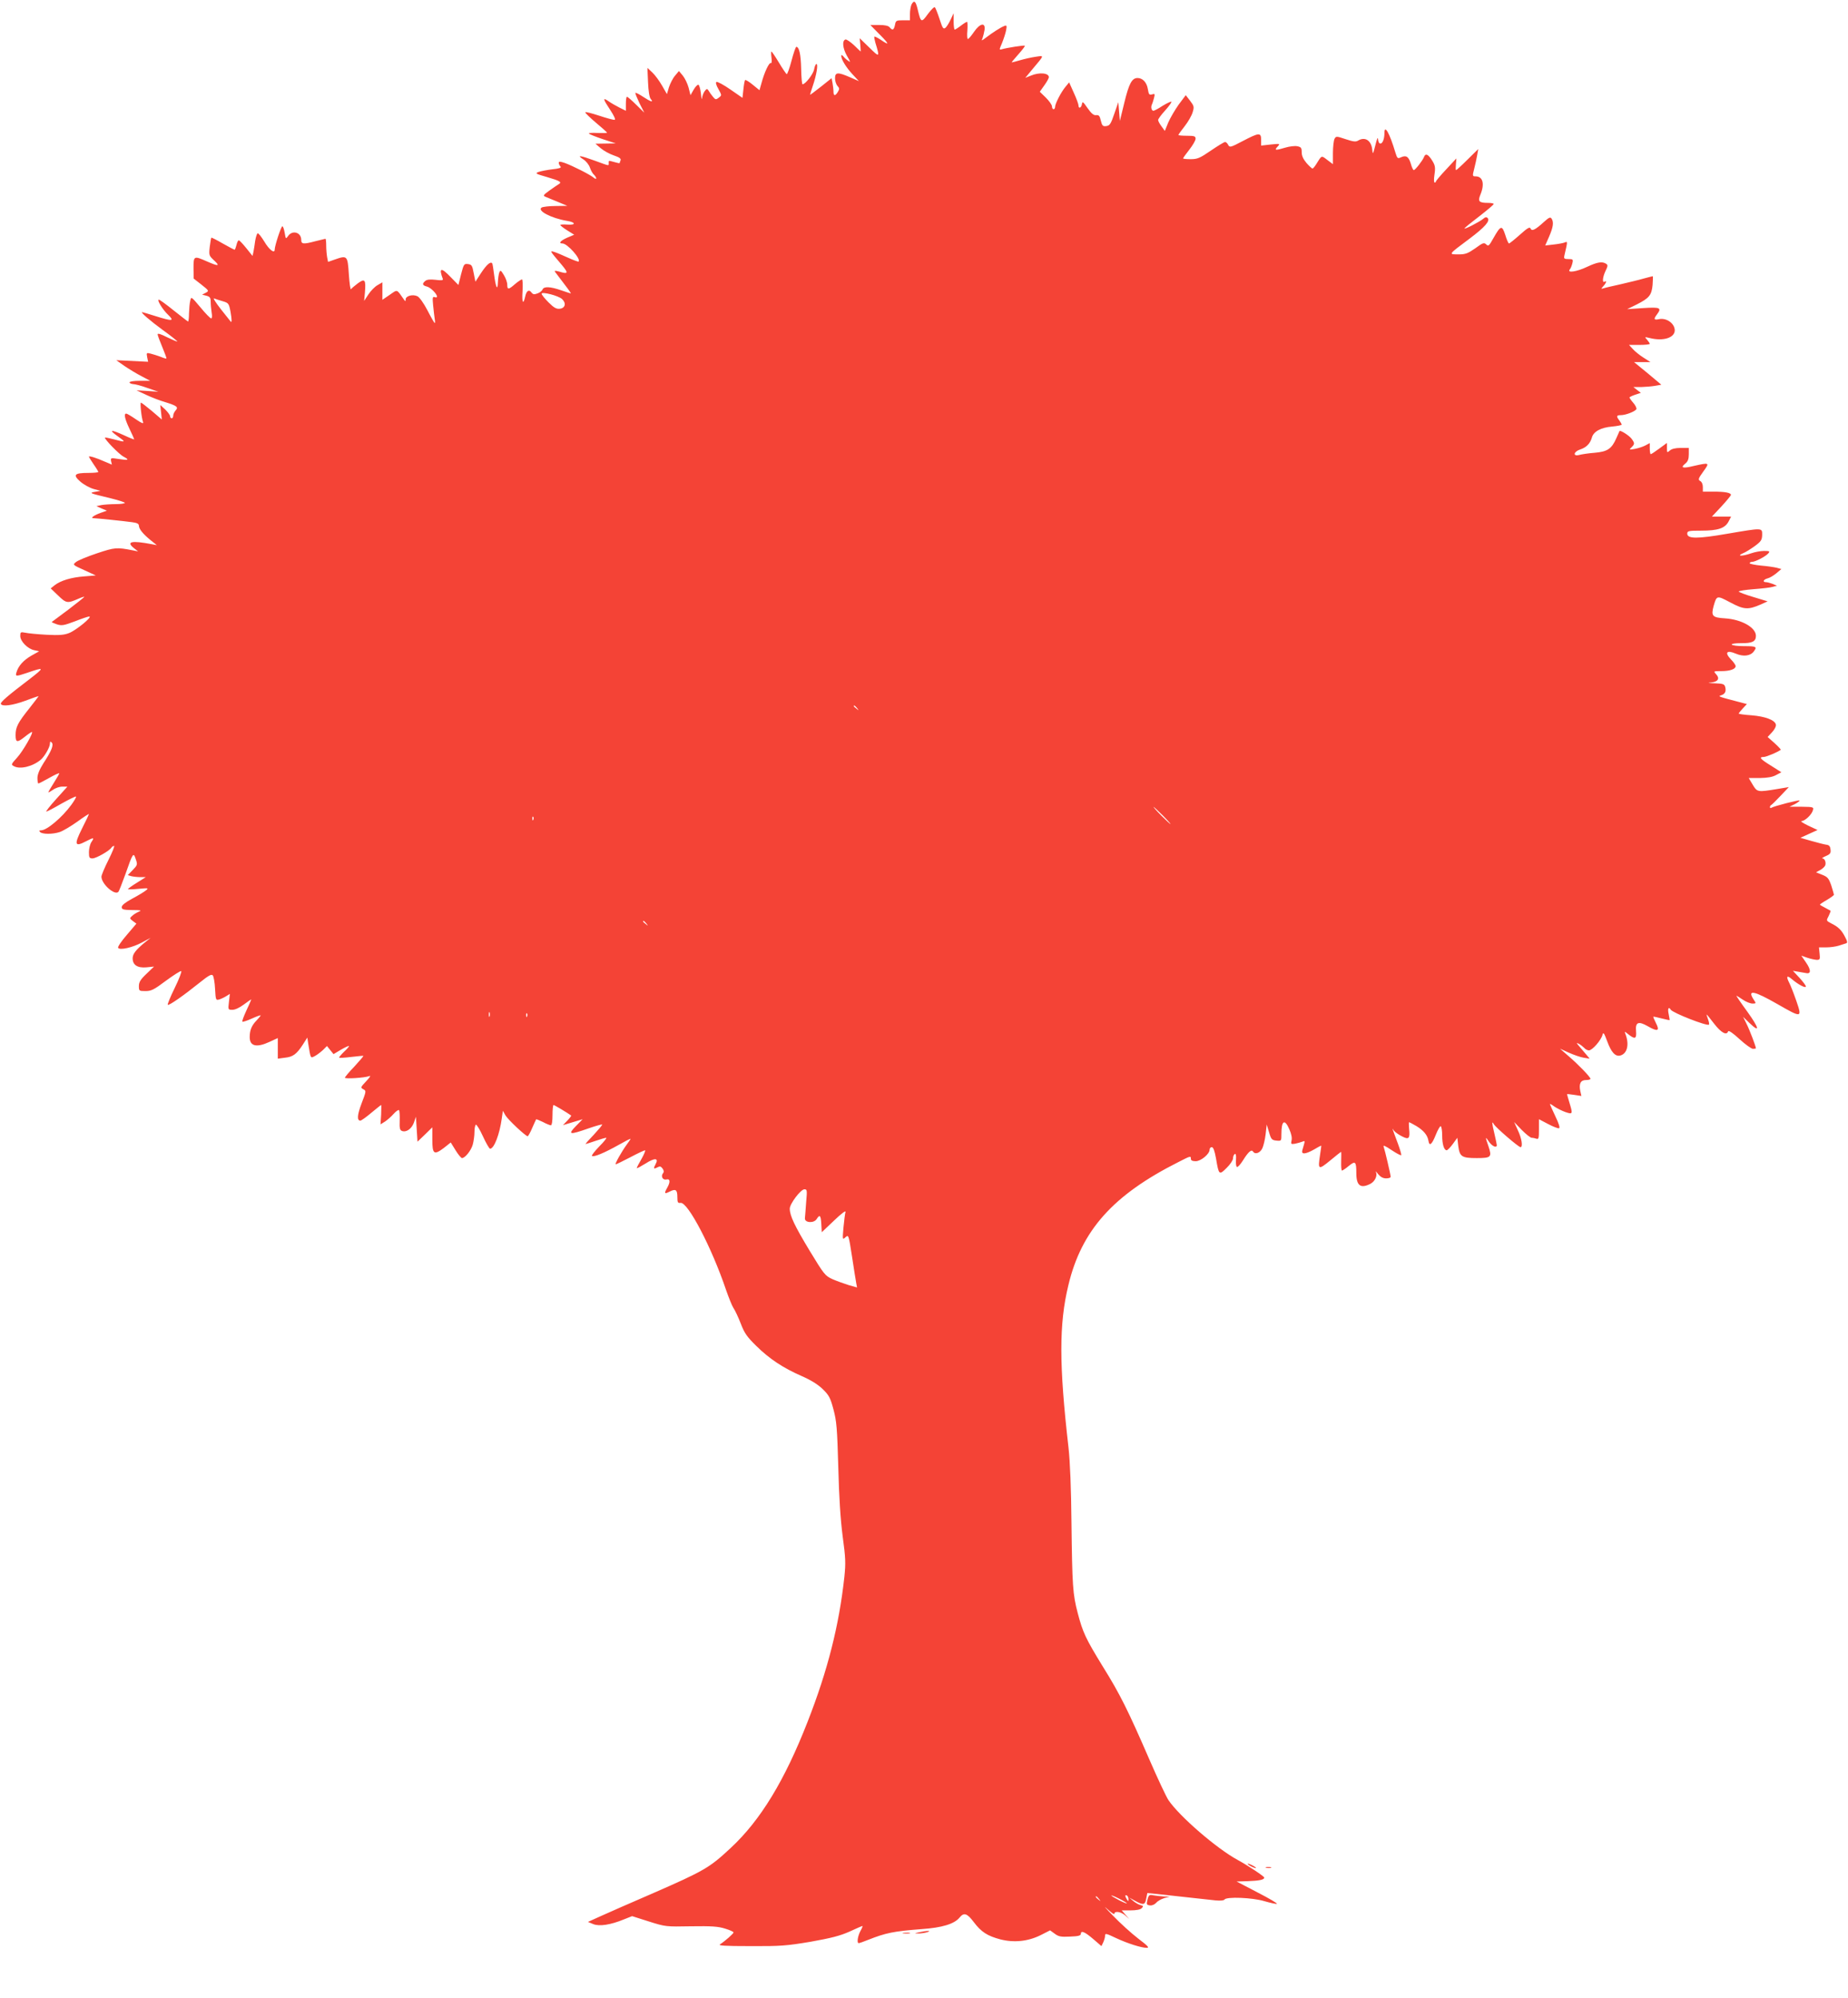 <?xml version="1.0" standalone="no"?>
<!DOCTYPE svg PUBLIC "-//W3C//DTD SVG 20010904//EN"
 "http://www.w3.org/TR/2001/REC-SVG-20010904/DTD/svg10.dtd">
<svg version="1.0" xmlns="http://www.w3.org/2000/svg"
 width="1184pt" height="1280pt" viewBox="0 0 1184 1280"
 preserveAspectRatio="xMidYMid meet">
<g transform="translate(0,1280) scale(0.1,-0.1)"
fill="#f44336" stroke="none">
<path d="M5840 12771 c-5 -11 -10 -38 -10 -60 l0 -41 -45 0 c-43 0 -46 -2 -51
-30 -7 -33 -16 -37 -34 -15 -8 10 -31 15 -68 15 l-56 0 59 -60 c64 -64 66 -75
8 -35 -20 13 -39 23 -41 20 -2 -2 1 -19 6 -37 30 -97 28 -98 -38 -33 l-62 60
4 -42 c2 -24 3 -43 2 -43 0 0 -20 18 -43 41 -24 22 -48 38 -54 36 -23 -7 -18
-56 9 -104 23 -39 25 -45 9 -33 -11 7 -26 21 -32 29 -9 10 -13 11 -13 2 0 -22
31 -73 72 -117 l41 -44 -57 25 c-78 34 -96 33 -96 -7 0 -17 7 -39 16 -49 13
-14 13 -20 2 -38 -17 -28 -28 -27 -28 3 0 13 -3 37 -6 54 l-6 31 -69 -55 c-38
-30 -69 -53 -69 -51 0 2 8 28 18 58 23 67 35 139 23 139 -5 0 -12 -16 -15 -35
-6 -30 -56 -95 -74 -95 -4 0 -8 45 -9 100 -2 91 -13 140 -31 140 -4 0 -18 -40
-31 -90 -13 -49 -27 -88 -31 -85 -4 3 -27 36 -50 75 -23 38 -45 70 -47 70 -3
0 -3 -18 0 -40 3 -23 1 -38 -4 -34 -11 6 -42 -60 -60 -128 l-13 -46 -43 35
c-24 20 -46 33 -49 30 -3 -2 -8 -29 -11 -60 l-6 -54 -78 54 c-43 30 -83 51
-89 48 -6 -4 -1 -22 13 -46 22 -40 22 -40 2 -55 -18 -14 -22 -13 -38 7 -10 12
-22 29 -27 38 -9 14 -12 14 -25 -3 -8 -11 -16 -31 -17 -45 -1 -14 -4 -2 -7 28
-3 30 -11 56 -16 58 -6 2 -20 -13 -31 -32 l-20 -35 -12 48 c-7 26 -24 61 -37
77 l-25 30 -25 -30 c-14 -16 -31 -50 -39 -74 l-13 -44 -31 54 c-17 30 -45 68
-62 84 l-32 30 4 -92 c2 -55 9 -98 17 -107 21 -25 1 -19 -49 14 -24 16 -46 27
-49 25 -2 -3 10 -32 26 -66 l31 -61 -52 51 c-28 28 -55 51 -59 51 -4 0 -7 -20
-7 -45 l0 -45 -42 21 c-24 12 -55 30 -70 41 -38 26 -35 14 12 -57 25 -38 35
-61 28 -63 -7 -1 -52 11 -100 27 -49 16 -88 26 -88 21 0 -5 31 -35 69 -67 38
-32 70 -60 70 -63 1 -3 -27 -3 -61 -2 -35 2 -59 0 -55 -4 5 -5 45 -21 90 -36
l82 -27 -65 -1 -65 -1 34 -29 c19 -16 57 -37 84 -46 35 -12 47 -20 43 -31 -3
-8 -6 -16 -6 -18 0 -2 -15 1 -32 6 -41 11 -38 12 -38 -6 0 -19 8 -20 -88 15
-96 35 -120 38 -75 9 18 -11 37 -35 43 -54 6 -18 18 -39 26 -45 7 -7 14 -17
14 -23 0 -5 -8 -3 -17 5 -22 19 -133 75 -185 94 -30 10 -38 10 -38 1 0 -7 5
-18 11 -24 8 -8 -7 -13 -53 -18 -34 -4 -74 -12 -88 -17 -23 -9 -17 -12 53 -32
85 -25 99 -33 77 -46 -8 -5 -35 -23 -60 -41 -40 -29 -42 -33 -25 -40 11 -5 47
-19 80 -33 l60 -25 -75 -1 c-41 0 -82 -5 -90 -10 -30 -20 61 -68 162 -85 57
-9 60 -28 4 -24 -25 2 -46 1 -46 -3 0 -3 20 -19 44 -34 l45 -28 -45 -19 c-43
-19 -58 -37 -30 -37 31 0 120 -100 103 -116 -2 -2 -33 9 -68 25 -35 16 -75 33
-89 37 -28 8 -30 10 49 -83 45 -54 42 -61 -17 -43 -26 7 -32 6 -25 -3 81 -106
104 -137 100 -137 -2 0 -30 9 -62 20 -69 24 -111 26 -119 5 -3 -8 -17 -20 -32
-25 -21 -8 -29 -7 -39 6 -16 22 -32 11 -40 -26 -13 -58 -22 -38 -17 35 2 41 1
75 -4 75 -5 -1 -25 -14 -44 -30 -42 -37 -50 -37 -50 -4 0 15 -10 43 -22 62
-19 31 -22 33 -29 16 -4 -10 -8 -39 -9 -64 -2 -58 -14 -30 -25 55 -4 33 -9 63
-11 67 -10 15 -35 -6 -71 -60 l-37 -57 -11 55 c-9 49 -13 55 -37 58 -25 3 -27
-1 -44 -66 l-17 -68 -47 48 c-64 67 -80 64 -53 -9 4 -9 -8 -11 -46 -6 -34 4
-56 2 -66 -7 -22 -18 -19 -29 10 -36 24 -6 65 -47 65 -65 0 -5 -7 -6 -15 -3
-13 5 -15 -2 -10 -52 3 -33 8 -71 10 -86 3 -16 3 -28 0 -28 -2 0 -23 36 -46
81 -25 48 -52 85 -65 91 -30 14 -74 2 -75 -20 0 -15 -2 -15 -14 3 -45 64 -37
61 -88 26 l-47 -32 0 56 0 56 -31 -18 c-18 -10 -44 -37 -59 -60 l-27 -41 5 53
c7 84 0 93 -46 59 -20 -15 -40 -32 -43 -37 -4 -6 -10 38 -14 97 -8 120 -10
121 -93 92 l-40 -14 -6 30 c-3 17 -6 50 -6 74 0 24 -2 44 -5 44 -2 0 -30 -7
-62 -15 -79 -21 -93 -20 -93 8 0 48 -56 65 -84 25 -15 -21 -15 -20 -22 20 -4
23 -10 42 -15 42 -8 0 -49 -125 -49 -149 0 -29 -36 -1 -67 52 -19 31 -38 55
-43 52 -4 -3 -11 -24 -15 -48 -3 -23 -8 -54 -11 -70 l-6 -27 -40 50 c-22 27
-43 50 -48 50 -5 0 -11 -13 -15 -30 -4 -16 -9 -30 -12 -30 -3 0 -37 18 -76 40
-38 22 -71 39 -73 37 -2 -2 -6 -28 -10 -58 -6 -54 -5 -57 27 -87 41 -38 30
-40 -45 -7 -84 37 -86 36 -86 -42 l1 -68 50 -39 c49 -39 49 -40 27 -52 l-23
-12 28 -7 c22 -6 27 -13 27 -39 0 -17 3 -48 6 -68 4 -23 3 -38 -3 -38 -6 0
-37 32 -69 71 -59 70 -59 70 -65 42 -4 -15 -7 -52 -8 -80 0 -29 -3 -53 -6 -53
-2 0 -43 32 -91 70 -48 39 -91 70 -96 70 -15 0 24 -64 59 -97 43 -41 29 -43
-82 -8 -44 14 -82 25 -84 25 -13 0 52 -56 134 -116 52 -37 92 -70 91 -72 -2
-2 -31 11 -65 27 -39 20 -61 27 -61 19 0 -7 14 -44 30 -82 16 -38 28 -71 26
-73 -1 -2 -18 3 -37 11 -19 7 -47 16 -63 20 -28 7 -28 6 -23 -23 l6 -29 -102
5 -102 5 54 -38 c30 -20 79 -50 109 -65 l54 -29 -66 0 c-37 0 -66 -4 -66 -10
0 -5 10 -10 23 -11 12 0 54 -11 92 -25 l70 -24 -70 5 -70 4 62 -29 c34 -16 88
-37 120 -46 77 -24 88 -32 68 -54 -8 -9 -15 -24 -15 -33 0 -9 -4 -17 -10 -17
-5 0 -10 6 -10 13 0 7 -14 26 -31 43 l-32 29 5 -47 5 -46 -63 54 c-36 30 -67
54 -71 54 -7 0 4 -100 14 -125 4 -12 -11 -6 -47 19 -29 20 -56 36 -61 36 -17
0 -9 -35 21 -98 17 -35 30 -65 30 -67 0 -2 -29 9 -65 26 -86 39 -101 37 -41
-6 55 -39 54 -41 -24 -20 -30 8 -56 13 -57 11 -7 -7 91 -108 119 -122 40 -21
32 -25 -31 -15 -51 8 -53 8 -49 -14 l5 -22 -45 19 c-53 24 -102 39 -102 32 0
-3 14 -25 30 -49 17 -24 30 -46 30 -49 0 -3 -28 -6 -62 -6 -92 0 -103 -12 -53
-56 22 -19 60 -40 85 -47 l44 -12 -34 -6 c-42 -7 -36 -9 93 -40 53 -13 97 -27
97 -31 0 -4 -26 -8 -59 -8 -32 0 -73 -3 -91 -6 l-32 -7 33 -15 34 -14 -40 -14
c-42 -15 -68 -34 -47 -34 16 0 193 -18 250 -26 30 -4 42 -10 42 -22 1 -22 26
-53 75 -93 l40 -32 -31 6 c-131 25 -167 17 -117 -24 l28 -22 -35 7 c-102 20
-114 19 -228 -19 -63 -21 -123 -46 -135 -56 -22 -18 -22 -18 53 -52 l74 -34
-74 -6 c-83 -6 -152 -27 -190 -57 l-25 -20 48 -46 c52 -50 59 -51 130 -20 20
9 37 14 37 12 0 -3 -46 -39 -102 -82 -57 -42 -104 -78 -106 -79 -2 -2 13 -8
32 -15 32 -10 44 -8 116 19 43 17 85 31 92 31 23 -1 -85 -89 -129 -106 -33
-13 -64 -15 -145 -11 -57 3 -118 9 -136 13 -30 6 -32 4 -32 -21 0 -34 48 -83
90 -91 l31 -7 -50 -28 c-50 -29 -83 -65 -95 -106 -9 -28 -4 -28 65 -5 116 40
117 37 19 -39 -142 -108 -191 -150 -184 -160 10 -17 74 -9 156 21 45 17 83 30
85 30 2 0 -24 -34 -57 -76 -76 -95 -90 -123 -90 -174 0 -48 10 -50 60 -10 21
17 41 30 44 30 14 0 -58 -125 -95 -165 -38 -42 -39 -44 -20 -54 39 -22 119 -3
172 41 24 20 59 80 59 103 0 14 3 16 11 8 15 -15 0 -53 -53 -134 -25 -40 -38
-71 -38 -94 0 -19 3 -35 6 -35 3 0 35 16 70 36 35 20 64 33 64 29 0 -3 -16
-31 -35 -61 -19 -30 -35 -57 -35 -60 0 -3 13 4 29 15 16 12 43 21 61 21 l32 0
-72 -80 c-40 -44 -68 -80 -63 -80 5 0 49 23 97 51 49 27 90 48 93 45 3 -3 -11
-27 -30 -53 -60 -82 -157 -163 -193 -163 -13 0 -15 -3 -7 -11 15 -15 80 -15
126 0 21 7 71 37 112 66 41 30 75 52 75 49 0 -2 -20 -45 -45 -94 -51 -102 -46
-118 25 -81 52 27 56 26 36 -4 -9 -13 -16 -42 -16 -65 0 -35 3 -40 23 -40 23
0 109 49 121 69 4 6 11 11 17 11 5 0 -11 -40 -36 -90 -25 -49 -45 -98 -45
-107 0 -47 86 -123 109 -97 4 5 24 56 45 114 48 137 51 141 66 95 12 -35 11
-38 -20 -70 l-31 -32 23 -7 c13 -3 39 -6 58 -6 l34 0 -57 -36 c-31 -19 -57
-38 -57 -41 0 -2 30 -2 68 2 63 6 66 5 47 -10 -11 -9 -50 -33 -88 -53 -44 -24
-67 -42 -67 -54 0 -15 10 -18 68 -19 54 0 62 -2 42 -10 -13 -6 -33 -17 -43
-27 -17 -15 -17 -17 4 -33 l23 -17 -62 -73 c-34 -39 -59 -76 -55 -82 10 -17
93 2 152 34 l56 30 -35 -28 c-59 -48 -80 -75 -80 -103 0 -43 31 -63 88 -58
l49 5 -49 -47 c-38 -36 -48 -53 -48 -78 0 -31 1 -32 43 -32 36 0 54 9 130 66
49 36 93 64 98 62 5 -2 -13 -50 -41 -107 -28 -57 -48 -106 -45 -109 7 -7 105
62 203 141 56 45 76 57 85 48 6 -6 13 -45 15 -87 4 -71 5 -74 26 -68 11 3 32
13 45 21 l24 15 -6 -51 c-6 -51 -6 -51 23 -51 17 0 46 14 74 35 25 19 46 33
46 31 0 -2 -14 -34 -31 -70 -17 -37 -29 -69 -26 -72 2 -3 30 6 61 20 31 14 56
23 56 20 0 -3 -12 -17 -26 -32 -32 -33 -44 -63 -44 -107 0 -59 44 -69 128 -30
l52 24 0 -66 0 -66 45 6 c52 5 76 23 116 85 l28 44 6 -39 c16 -99 14 -94 43
-79 15 8 38 26 52 39 l25 25 21 -26 21 -26 47 28 c26 15 49 26 52 24 2 -2 -12
-19 -32 -37 -19 -19 -33 -35 -31 -38 2 -2 38 0 78 5 41 5 75 8 77 7 2 -2 -24
-32 -57 -68 -34 -35 -61 -68 -61 -72 0 -9 126 -1 155 10 13 5 7 -5 -19 -33
-36 -38 -37 -41 -18 -51 19 -10 19 -12 -11 -90 -28 -74 -31 -111 -8 -111 6 0
37 22 70 50 33 27 61 50 63 50 2 0 1 -28 0 -62 l-4 -62 29 18 c15 10 40 32 55
49 15 17 31 28 35 24 3 -4 5 -34 4 -67 -2 -48 1 -61 14 -66 28 -11 62 13 77
53 l13 38 5 -80 5 -80 48 46 47 46 0 -77 c0 -95 10 -103 74 -55 l44 35 31 -50
c17 -28 36 -50 41 -50 20 0 58 48 69 86 6 22 11 58 11 81 0 23 4 44 9 47 4 3
25 -30 45 -74 20 -44 41 -80 46 -80 26 0 61 92 75 194 l7 49 17 -30 c18 -29
129 -133 142 -133 3 0 17 24 29 53 12 28 24 53 25 55 2 2 21 -6 44 -17 22 -12
45 -21 51 -21 6 0 10 27 10 65 0 36 3 65 7 65 5 0 92 -52 112 -67 3 -2 -8 -16
-24 -33 l-28 -29 63 19 63 19 -43 -44 c-54 -55 -42 -58 80 -15 46 16 86 27 88
25 3 -2 -22 -31 -53 -65 -32 -33 -56 -60 -53 -60 3 0 31 9 63 20 32 11 63 20
69 20 6 0 -14 -25 -44 -55 -29 -30 -51 -58 -47 -61 10 -10 81 20 170 70 42 24
77 42 77 39 0 -2 -11 -19 -24 -36 -33 -45 -79 -127 -71 -127 4 0 45 20 93 45
47 25 90 45 95 45 4 0 -5 -24 -22 -54 -17 -29 -31 -56 -31 -60 0 -4 25 10 56
29 59 38 86 36 65 -3 -16 -30 -14 -34 10 -22 17 9 23 8 34 -7 9 -12 10 -22 3
-30 -16 -20 -1 -46 22 -40 24 6 26 -16 5 -53 -21 -37 -18 -42 15 -25 39 20 50
13 50 -35 0 -35 3 -39 21 -37 47 5 199 -286 291 -558 17 -49 38 -101 47 -115
10 -14 31 -59 47 -100 24 -63 41 -86 99 -143 85 -84 172 -141 290 -193 60 -26
105 -54 136 -84 40 -39 49 -55 69 -130 20 -75 24 -119 31 -370 5 -198 14 -334
28 -443 19 -139 20 -172 11 -260 -34 -312 -107 -600 -235 -927 -147 -377 -302
-632 -492 -809 -137 -128 -169 -147 -508 -295 -132 -57 -278 -121 -324 -142
l-84 -38 34 -14 c39 -16 111 -5 196 30 l53 21 107 -34 c107 -34 110 -34 271
-31 132 2 174 -1 218 -15 30 -9 54 -20 54 -24 0 -8 -56 -57 -86 -76 -15 -9 25
-12 194 -12 193 -1 231 2 386 28 134 24 188 38 249 65 43 20 80 36 83 36 2 0
-3 -15 -13 -32 -18 -34 -24 -78 -11 -78 4 0 31 9 60 21 114 45 162 55 344 69
130 9 209 33 242 74 28 34 48 28 91 -29 48 -64 88 -89 171 -111 87 -22 176
-13 257 27 l61 31 29 -21 c25 -19 40 -22 99 -19 53 2 69 6 69 18 1 23 25 13
81 -35 l51 -44 12 25 c6 14 11 31 11 39 0 20 4 19 74 -14 71 -33 159 -61 193
-61 19 0 8 12 -54 59 -43 33 -116 99 -163 148 -47 48 -64 68 -37 43 26 -24 47
-39 47 -32 0 20 42 14 69 -10 l26 -23 -24 27 -24 28 57 0 c36 0 63 5 71 14 12
12 11 15 -8 20 -12 3 -33 15 -47 27 l-25 21 38 -21 c52 -29 64 -27 71 15 l7
35 52 -5 c45 -5 211 -23 384 -42 31 -3 54 -1 58 5 12 20 180 13 256 -10 38
-11 74 -19 80 -17 6 2 -50 35 -124 73 l-134 70 70 2 c76 3 107 9 107 23 0 8
-104 77 -170 113 -135 73 -375 281 -444 384 -15 23 -70 140 -122 260 -138 318
-189 420 -298 595 -111 181 -128 218 -161 343 -32 122 -35 174 -40 575 -2 225
-9 394 -19 485 -61 532 -61 792 -1 1040 84 353 287 579 706 790 78 40 79 40
79 20 0 -10 10 -15 31 -15 33 0 89 46 89 74 0 9 6 16 14 16 10 0 18 -23 27
-72 18 -107 20 -109 68 -61 23 22 41 50 41 61 0 12 5 24 11 28 7 4 10 -8 8
-37 -2 -23 1 -44 6 -46 6 -2 23 17 38 41 36 58 56 74 66 57 13 -20 45 -8 59
22 7 15 17 55 21 90 l7 62 15 -50 c13 -45 18 -50 47 -53 32 -3 32 -3 32 42 0
87 21 100 51 30 13 -29 18 -55 14 -71 -5 -23 -4 -25 22 -21 15 3 36 9 47 13
15 7 17 5 12 -13 -3 -12 -9 -31 -12 -42 -8 -28 20 -26 75 5 23 14 44 25 46 25
1 0 -2 -26 -7 -57 -15 -99 -12 -101 64 -39 37 31 69 56 70 56 2 0 2 -27 1 -60
-1 -33 1 -60 5 -60 4 0 24 13 44 30 42 34 48 28 48 -46 0 -81 27 -101 90 -69
30 16 47 53 35 77 -3 7 3 1 15 -15 15 -18 31 -27 51 -27 16 0 29 4 29 10 0 13
-37 171 -45 193 -5 12 11 5 51 -22 33 -22 60 -36 62 -32 1 5 -8 37 -21 72 -40
107 -40 107 -27 86 6 -9 29 -26 51 -37 46 -24 54 -16 47 50 -2 22 -2 40 0 40
2 0 23 -11 47 -25 46 -28 71 -58 77 -94 6 -38 22 -25 47 38 13 33 28 58 32 55
5 -3 9 -30 9 -60 0 -55 12 -94 29 -94 5 0 23 18 39 40 l29 40 6 -52 c9 -69 22
-78 119 -78 92 0 98 6 74 77 -21 60 -20 64 3 29 20 -30 51 -44 51 -23 -1 7 -7
39 -15 72 -17 71 -18 87 -4 62 12 -21 158 -147 171 -147 16 0 8 56 -17 108
l-24 53 49 -51 c27 -27 55 -50 64 -50 8 0 21 -3 30 -6 14 -5 16 4 16 59 l0 66
59 -31 c32 -17 64 -29 70 -27 7 3 -2 32 -24 77 -19 41 -35 76 -35 78 0 3 13
-4 29 -16 16 -11 48 -27 70 -35 48 -16 49 -14 26 61 -8 27 -15 51 -15 53 0 2
21 0 46 -4 l46 -7 -7 31 c-10 47 2 71 36 71 16 0 29 3 29 8 0 11 -76 90 -140
145 l-55 48 57 -26 c32 -14 74 -29 95 -32 l38 -6 -20 24 c-11 13 -31 37 -45
53 -22 25 -22 27 -4 18 11 -6 26 -18 34 -26 7 -9 21 -16 30 -16 22 0 78 65 87
99 5 20 10 14 30 -40 26 -71 52 -100 84 -92 45 12 59 71 33 138 -7 18 -6 18
20 -3 42 -33 52 -28 48 22 -5 57 15 65 75 31 63 -37 79 -31 53 19 -11 22 -19
41 -17 42 1 1 25 -4 52 -11 28 -7 51 -12 52 -11 1 1 -2 18 -6 39 -8 34 0 50
13 28 13 -21 233 -107 245 -96 3 3 0 19 -6 35 -6 17 -10 30 -9 30 2 0 24 -27
49 -60 45 -58 80 -76 89 -48 3 8 32 -12 73 -50 37 -34 76 -62 86 -62 11 0 19
2 19 3 0 12 -41 120 -60 157 l-22 45 40 -39 c70 -67 64 -35 -13 72 -41 56 -72
102 -70 102 2 0 21 -11 41 -25 20 -14 48 -25 62 -25 24 0 24 1 8 25 -44 67 1
58 153 -29 155 -89 158 -89 120 21 -17 49 -37 100 -45 115 -22 43 -16 52 17
24 41 -35 89 -60 89 -46 0 6 -19 31 -41 55 l-42 45 34 -6 c19 -3 42 -7 52 -9
31 -6 30 22 -2 68 l-30 44 37 -13 c20 -7 48 -13 61 -14 21 0 23 3 19 40 l-4
40 47 0 c25 0 61 5 80 11 19 6 40 13 47 15 10 3 8 13 -7 41 -22 43 -42 64 -89
87 -32 17 -32 17 -16 47 8 17 14 32 12 34 -2 1 -18 10 -35 19 -18 9 -33 18
-33 20 0 2 20 16 45 30 25 15 45 30 45 33 0 3 -8 30 -17 59 -16 46 -23 55 -58
69 l-40 16 26 14 c15 8 29 21 33 30 7 19 -3 45 -18 45 -6 1 4 7 22 15 28 12
33 19 30 42 -2 21 -9 29 -28 31 -14 2 -56 13 -95 24 l-70 20 55 25 55 25 -60
28 c-33 16 -52 29 -43 29 23 1 65 41 73 69 6 21 4 22 -72 23 l-78 0 33 16 c17
9 32 20 32 24 0 6 -165 -36 -182 -47 -5 -3 -8 -1 -8 5 0 5 3 11 8 13 4 2 31
28 60 59 l53 56 -78 -13 c-122 -20 -125 -20 -154 29 l-25 42 70 0 c49 1 82 6
105 19 l34 18 -66 42 c-70 43 -80 56 -47 56 17 0 94 33 109 46 2 2 -16 21 -40
43 l-44 39 28 30 c16 17 27 38 25 49 -5 29 -68 53 -157 60 -44 3 -81 8 -81 11
0 3 12 18 26 33 l26 28 -38 10 c-146 38 -149 39 -127 46 25 8 34 25 26 54 -5
18 -14 21 -67 23 -43 1 -50 3 -23 5 45 5 57 26 32 53 -18 20 -17 20 34 20 55
0 91 13 91 32 0 7 -13 26 -30 43 -42 44 -28 62 31 37 49 -21 95 -15 116 15 22
29 15 33 -61 33 -41 0 -77 4 -81 10 -3 5 20 9 60 9 72 -1 95 11 95 47 0 53
-91 105 -197 112 -83 5 -91 15 -74 79 20 69 20 69 107 23 88 -47 114 -48 195
-13 l44 20 -92 28 c-51 15 -93 31 -93 35 0 4 43 11 95 15 53 4 108 10 123 15
l27 7 -28 12 c-16 6 -35 11 -43 11 -23 0 -16 17 10 24 14 3 39 18 57 33 l32
27 -29 8 c-16 4 -62 11 -101 14 -40 4 -73 11 -73 15 0 5 7 9 15 9 21 0 88 35
104 54 12 14 9 16 -27 16 -22 0 -59 -7 -82 -15 -56 -20 -99 -20 -53 0 18 7 52
29 77 47 39 29 45 38 46 71 0 46 5 46 -224 7 -191 -33 -256 -33 -256 1 0 17 9
19 90 19 107 0 152 15 175 59 l16 31 -62 0 -61 0 61 65 c33 36 61 70 61 74 0
14 -39 21 -112 21 l-68 0 0 30 c0 17 -7 33 -17 38 -15 9 -12 16 20 61 42 58
40 58 -59 36 -73 -18 -91 -13 -56 15 16 13 22 29 22 59 l0 41 -52 0 c-34 0
-58 -6 -70 -17 -17 -15 -18 -14 -18 16 l0 33 -49 -36 c-27 -20 -51 -36 -55
-36 -3 0 -6 16 -6 35 l0 36 -28 -15 c-15 -8 -45 -18 -67 -22 -37 -7 -39 -6
-22 10 21 21 21 26 1 54 -14 20 -73 58 -78 50 -1 -2 -10 -22 -20 -45 -30 -69
-57 -87 -139 -94 -40 -3 -84 -10 -99 -14 -42 -11 -37 21 6 35 40 13 64 38 75
76 10 39 58 65 131 71 33 3 60 9 60 12 0 4 -7 16 -15 27 -21 27 -19 34 10 34
30 0 90 23 99 38 3 6 -5 24 -19 40 -14 16 -25 32 -25 35 0 3 16 11 37 18 l36
12 -24 18 -24 19 50 0 c28 1 68 4 90 8 l39 7 -87 73 -88 72 52 0 53 0 -45 29
c-24 15 -55 40 -68 55 l-24 26 66 0 c37 0 67 3 67 7 0 3 -8 15 -17 26 -18 19
-17 19 17 11 87 -22 160 2 160 50 -1 44 -53 81 -101 71 -32 -7 -36 0 -14 29
33 44 23 49 -87 42 l-103 -7 61 30 c81 41 96 60 102 126 2 30 3 55 1 55 -2 0
-29 -7 -59 -15 -30 -9 -95 -24 -145 -36 -49 -11 -99 -22 -110 -26 -19 -5 -19
-5 -2 14 19 21 23 38 7 28 -16 -10 -12 31 7 70 15 31 15 37 3 45 -25 16 -56
11 -122 -20 -65 -31 -129 -41 -111 -17 6 6 13 24 17 40 6 25 4 27 -25 27 -27
0 -31 3 -26 23 22 95 21 91 1 83 -10 -4 -43 -10 -72 -13 l-52 -6 25 57 c26 60
31 92 16 115 -8 12 -17 8 -49 -21 -56 -51 -78 -62 -86 -42 -5 12 -20 3 -68
-40 -35 -31 -66 -56 -70 -56 -4 0 -15 25 -24 55 -21 64 -29 62 -77 -23 -27
-48 -31 -52 -45 -38 -14 13 -21 11 -70 -25 -46 -32 -63 -39 -104 -39 -70 0
-73 -4 69 102 97 73 132 113 114 131 -7 7 -16 6 -28 -5 -22 -19 -127 -73 -120
-61 3 5 46 40 96 78 50 39 91 73 91 78 0 4 -17 7 -37 7 -58 0 -66 10 -48 53
28 68 16 117 -31 117 -20 0 -21 2 -9 48 7 26 15 65 19 87 l7 40 -68 -67 c-38
-38 -71 -68 -74 -68 -3 0 -3 17 -1 38 l3 37 -65 -70 c-36 -38 -65 -73 -66 -77
0 -5 -4 -8 -8 -8 -5 0 -6 21 -2 47 8 53 6 65 -22 106 -22 31 -36 34 -45 10 -9
-23 -56 -83 -65 -83 -4 0 -13 18 -19 41 -14 46 -30 56 -63 41 -22 -10 -24 -7
-36 31 -37 124 -70 182 -70 125 0 -39 -12 -68 -26 -68 -8 0 -14 11 -15 28 -1
17 -7 3 -17 -38 -15 -59 -17 -62 -20 -30 -6 60 -46 86 -91 59 -14 -9 -31 -7
-79 9 -60 20 -62 20 -72 2 -5 -10 -10 -51 -10 -91 l0 -71 -36 27 c-39 30 -35
31 -71 -27 -10 -16 -20 -28 -24 -28 -4 0 -21 16 -38 35 -21 25 -31 46 -31 69
0 29 -4 34 -29 39 -15 3 -50 -1 -76 -9 -64 -19 -72 -18 -50 6 18 20 18 20 -43
14 l-62 -7 0 37 c0 48 -13 47 -118 -8 -78 -41 -83 -42 -93 -25 -5 11 -14 19
-20 19 -6 0 -47 -25 -91 -55 -70 -48 -86 -55 -129 -55 -27 0 -49 2 -49 5 0 3
18 28 40 56 22 28 40 59 40 70 0 16 -8 19 -55 19 -30 0 -55 2 -55 5 0 3 18 28
40 56 22 28 45 68 51 89 11 35 9 41 -16 74 l-28 36 -45 -60 c-24 -34 -54 -85
-67 -115 l-22 -54 -21 29 c-12 16 -22 34 -22 41 0 6 20 34 45 61 25 28 43 53
40 56 -2 3 -28 -9 -56 -26 -27 -18 -54 -32 -59 -32 -12 0 -18 23 -10 40 4 8
10 28 14 43 6 25 5 28 -13 22 -18 -5 -21 -1 -27 35 -7 42 -33 70 -66 70 -36 0
-55 -37 -84 -156 l-29 -119 -5 60 -5 60 -26 -75 c-22 -65 -29 -75 -51 -78 -22
-3 -27 2 -35 35 -7 31 -13 37 -30 35 -16 -2 -30 10 -55 45 -29 42 -33 45 -36
26 -4 -25 -22 -32 -22 -9 0 8 -13 44 -30 81 l-30 67 -24 -29 c-28 -34 -66
-107 -66 -128 0 -8 -4 -15 -10 -15 -5 0 -10 8 -10 18 0 10 -18 35 -39 56 l-39
38 29 41 c16 22 29 46 29 52 0 28 -62 33 -116 10 l-35 -14 43 52 c82 98 80 91
23 83 -28 -4 -72 -14 -99 -22 -27 -8 -51 -14 -54 -14 -2 0 17 23 42 51 26 29
45 54 42 56 -4 4 -114 -13 -148 -23 -17 -5 -16 -2 2 40 10 25 22 61 26 81 6
31 4 35 -12 28 -22 -8 -75 -42 -118 -75 -28 -21 -29 -21 -21 -3 4 11 10 35 13
53 7 50 -29 44 -68 -13 -17 -25 -34 -45 -39 -45 -4 0 -6 25 -3 55 2 30 1 55
-2 55 -4 0 -22 -11 -40 -25 -18 -14 -36 -25 -39 -25 -4 0 -7 24 -7 53 l0 52
-19 -40 c-10 -22 -25 -46 -33 -53 -14 -11 -19 -4 -38 55 -12 37 -26 72 -30 76
-4 5 -24 -15 -45 -43 -42 -58 -45 -56 -65 28 -13 55 -23 64 -40 33z m-2239
-1887 c28 -26 21 -58 -14 -62 -22 -3 -38 6 -73 41 -24 24 -44 49 -44 55 0 15
107 -12 131 -34z m-2174 -14 c37 -11 40 -14 50 -68 9 -50 9 -74 0 -61 -1 2
-29 37 -62 78 -32 41 -52 72 -43 69 9 -4 34 -12 55 -18z m4064 -2607 c13 -16
12 -17 -3 -4 -10 7 -18 15 -18 17 0 8 8 3 21 -13z m1959 -688 c30 -30 52 -55
49 -55 -2 0 -29 25 -59 55 -30 30 -52 55 -49 55 2 0 29 -25 59 -55z m-4033
-27 c-3 -8 -6 -5 -6 6 -1 11 2 17 5 13 3 -3 4 -12 1 -19z m724 -665 c13 -16
12 -17 -3 -4 -10 7 -18 15 -18 17 0 8 8 3 21 -13z m-1004 -595 c-3 -7 -5 -2
-5 12 0 14 2 19 5 13 2 -7 2 -19 0 -25z m240 0 c-3 -8 -6 -5 -6 6 -1 11 2 17
5 13 3 -3 4 -12 1 -19z m1788 -1190 c-3 -46 -7 -92 -8 -103 -3 -30 57 -34 75
-6 20 32 27 25 30 -31 l3 -53 79 75 c46 44 76 67 73 55 -3 -11 -9 -56 -13
-100 -7 -79 -6 -80 13 -62 20 17 20 15 42 -125 12 -79 24 -155 27 -170 l5 -27
-53 15 c-29 9 -76 26 -104 38 -48 22 -54 30 -147 183 -96 159 -127 224 -127
269 0 31 70 124 94 124 17 0 18 -6 11 -82z m2055 -4493 c0 -3 -22 6 -50 20
-27 14 -50 28 -50 30 0 3 23 -6 50 -20 28 -14 50 -28 50 -30z m10 27 c0 -15
-2 -15 -10 -2 -13 20 -13 33 0 25 6 -3 10 -14 10 -23z m-189 1 c13 -16 12 -17
-3 -4 -17 13 -22 21 -14 21 2 0 10 -8 17 -17z"/>
<path d="M8010 845 c14 -8 30 -14 35 -14 6 0 -1 6 -15 14 -14 8 -29 14 -35 14
-5 0 1 -6 15 -14z"/>
<path d="M8113 833 c9 -2 23 -2 30 0 6 3 -1 5 -18 5 -16 0 -22 -2 -12 -5z"/>
<path d="M7352 629 c-8 -31 -6 -34 15 -37 14 -2 30 5 41 17 9 11 33 24 52 30
l35 9 -36 1 c-20 1 -50 4 -67 7 -28 6 -32 4 -40 -27z"/>
<path d="M5890 420 c-34 -7 -34 -7 -5 -8 17 0 41 4 55 8 33 11 0 11 -50 0z"/>
<path d="M5788 413 c12 -2 30 -2 40 0 9 3 -1 5 -23 4 -22 0 -30 -2 -17 -4z"/>
</g>
</svg>
